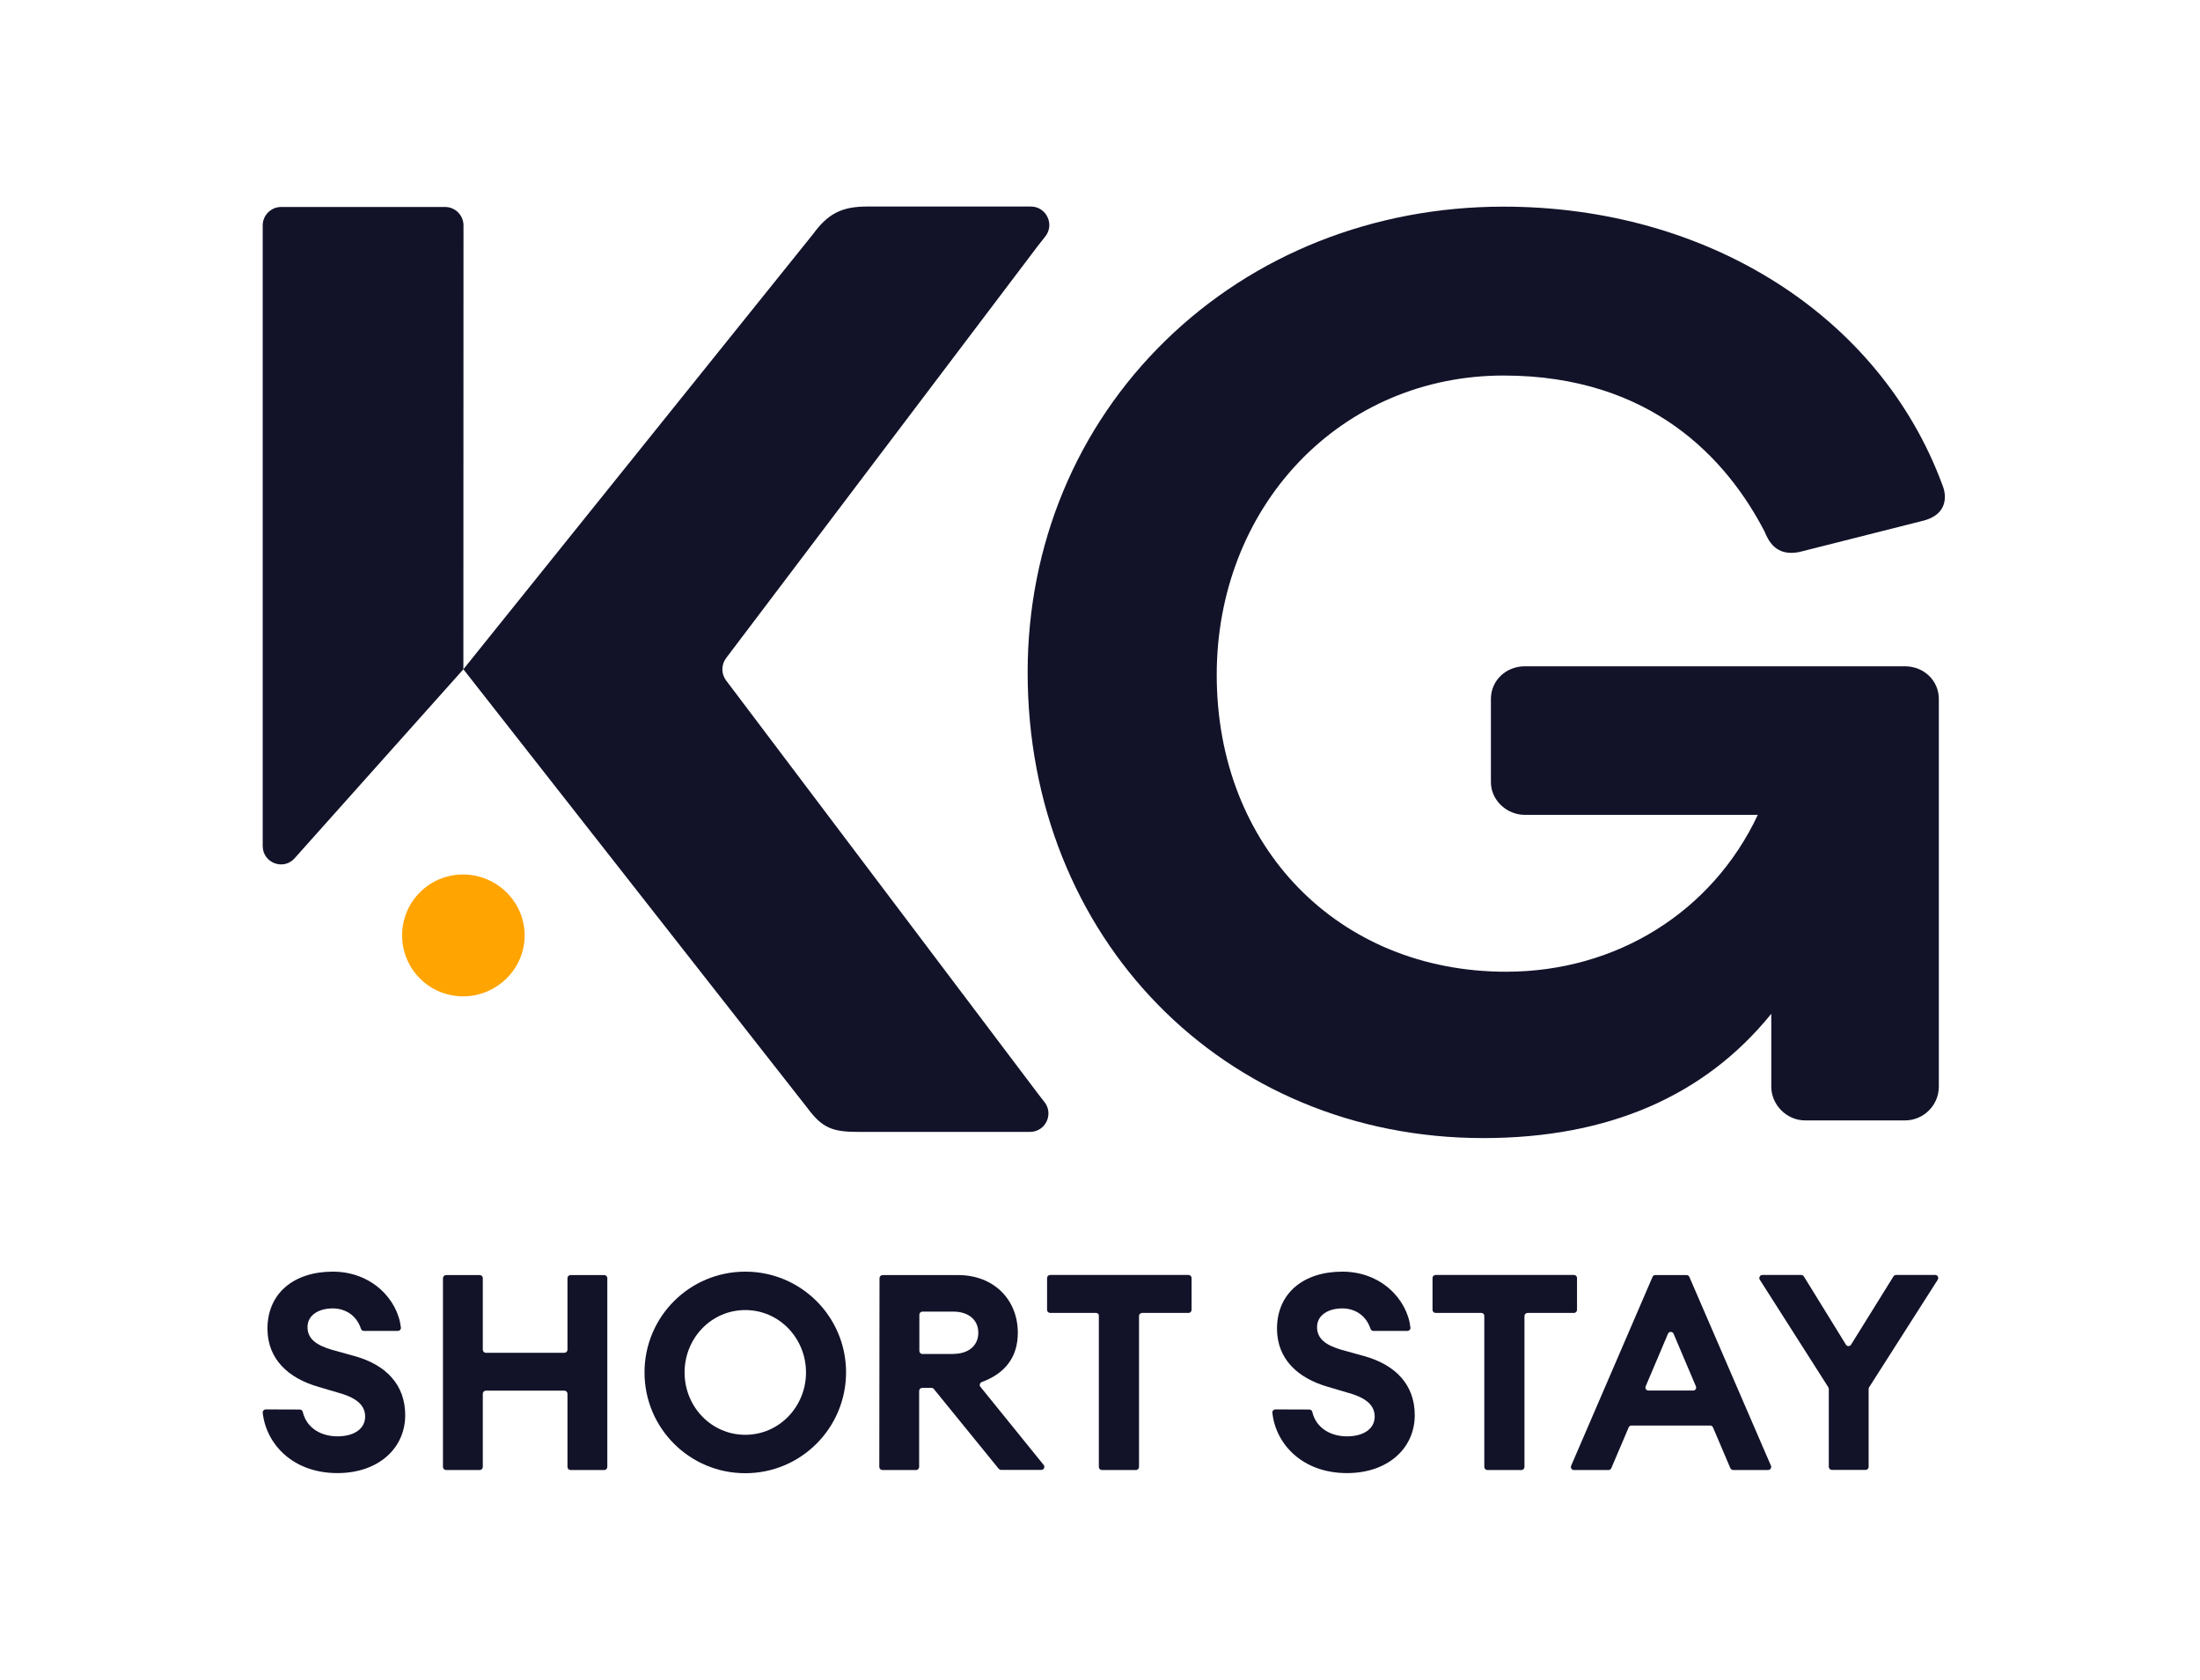 <?xml version="1.0" encoding="utf-8"?>
<!-- Generator: Adobe Illustrator 27.5.0, SVG Export Plug-In . SVG Version: 6.00 Build 0)  -->
<svg version="1.1" id="Layer_1" xmlns="http://www.w3.org/2000/svg" xmlns:xlink="http://www.w3.org/1999/xlink" x="0px" y="0px"
	 viewBox="0 0 1993.1 1521.8" style="enable-background:new 0 0 1993.1 1521.8;" xml:space="preserve">
<style type="text/css">
	.st0{fill:#121329;}
	.st1{fill:#FFA400;}
</style>
<path class="st0" d="M1760,459.2c-2.8,5.9-8.5,10-16.8,12.3L1630,500.1c-21.6,4.3-28.1-10.8-31.5-18.8
	c-33.5-64.4-101.7-141.1-236.4-141.1c-71.5,0-137.5,28-185.7,78.7c-47.8,50.4-74.1,118.8-74.1,192.5
	c0,155.9,110.2,268.9,262.1,268.9c100.2,0,186.8-54.3,228.1-142.1h-211c-16.7,0-30.8-13.5-30.8-29.6v-75.4
	c0-16.6,13.5-29.6,30.8-29.6h344.2c17.3,0,30.8,13,30.8,29.6v351.1c0,17-13.8,30.7-30.8,30.7h-90.3c-16.7,0-30.7-14-30.7-30.7v-65.9
	c-60.5,74.8-148.1,112.6-260.9,112.6C1108.4,1031,931,849.6,931,609.1c0-115.3,44.3-222,124.8-300.5
	c80.2-78.3,189-121.4,306.3-121.4c184.9,0,340.9,98.9,397.5,251.8C1761.3,443,1763.8,451.3,1760,459.2"/>
<path class="st0" d="M271.6,1276.9c1.3,0,2.4,0.9,2.7,2.2c3.4,14.5,16.5,22.1,31.4,22.1s25.1-6.7,25.1-17.9
	c0-9.5-6.7-16.7-23.6-21.4l-18.6-5.5c-27.9-8-46-25.4-46.3-52.2c-0.2-32.6,23.9-52.2,59.2-52.2s58.9,25.3,61.7,50.7
	c0.2,1.6-1.2,3-2.8,3h-30.8c-1.2,0-2.2-0.8-2.6-2c-4.5-13.4-15.6-18.4-25.5-18.4c-12.7,0-22.6,6-22.9,16.4
	c-0.3,10.9,7.7,16.9,22.1,21.1l20.6,5.7c28.6,8,45.8,26.1,45.8,53.5c0,30.1-24.4,52.5-61.4,52.5c-40.8,0-64.7-26.7-67.7-54.7
	c-0.2-1.6,1.2-3,2.8-3L271.6,1276.9L271.6,1276.9z"/>
<path class="st0" d="M404.1,1155.1h30.5c1.5,0,2.8,1.2,2.8,2.8v64.8c0,1.5,1.2,2.8,2.8,2.8h71.1c1.5,0,2.8-1.2,2.8-2.8v-64.8
	c0-1.5,1.2-2.8,2.8-2.8h30.5c1.5,0,2.8,1.2,2.8,2.8v171c0,1.5-1.2,2.8-2.8,2.8h-30.5c-1.5,0-2.8-1.2-2.8-2.8v-66.3
	c0-1.5-1.2-2.8-2.8-2.8h-71.1c-1.5,0-2.8,1.2-2.8,2.8v66.3c0,1.5-1.2,2.8-2.8,2.8h-30.5c-1.5,0-2.8-1.2-2.8-2.8v-171
	C401.4,1156.3,402.6,1155.1,404.1,1155.1"/>
<path class="st0" d="M675.2,1299.8c30.8,0,55-25.6,55-56.5c0-30.8-24.1-56.5-55-56.5s-55,25.6-55,56.5
	C620.2,1274.2,644.3,1299.8,675.2,1299.8 M675.2,1334.6c-50.5,0-91.3-40.8-91.3-91.3c0-50.5,40.8-91.3,91.3-91.3
	s91.3,40.8,91.3,91.3C766.4,1293.8,725.6,1334.6,675.2,1334.6"/>
<path class="st0" d="M863.7,1226.5c13.4,0,22.6-7.2,22.6-19.2c0-11.9-9.2-19.1-22.6-19.1h-28c-1.5,0-2.8,1.2-2.8,2.8v32.8
	c0,1.5,1.2,2.8,2.8,2.8H863.7z M796.8,1157.9c0-1.5,1.2-2.8,2.8-2.8h68.3c33.1,0,54.2,22.9,54.2,52.2c0,22.3-11.6,36.9-32.6,44.7
	c-1.8,0.7-2.5,2.8-1.3,4.3l57.3,70.8c1.5,1.8,0.2,4.5-2.2,4.5H907c-0.8,0-1.6-0.4-2.2-1l-58.8-72.3c-0.5-0.7-1.3-1-2.2-1h-8.3
	c-1.5,0-2.8,1.2-2.8,2.8v68.8c0,1.5-1.2,2.8-2.8,2.8h-30.5c-1.5,0-2.8-1.2-2.8-2.8L796.8,1157.9L796.8,1157.9z"/>
<path class="st0" d="M992.9,1189.4h-41.5c-1.5,0-2.8-1.2-2.8-2.8v-28.8c0-1.5,1.2-2.8,2.8-2.8h125.3c1.5,0,2.8,1.2,2.8,2.8v28.8
	c0,1.5-1.2,2.8-2.8,2.8h-42c-1.5,0-2.8,1.2-2.8,2.8v136.7c0,1.5-1.2,2.8-2.8,2.8h-30.8c-1.5,0-2.8-1.2-2.8-2.8v-136.7
	C995.7,1190.6,994.5,1189.4,992.9,1189.4"/>
<path class="st0" d="M1186.2,1276.9c1.3,0,2.4,0.9,2.7,2.2c3.4,14.5,16.5,22.1,31.4,22.1c14.9,0,25.1-6.7,25.1-17.9
	c0-9.5-6.7-16.7-23.6-21.4l-18.6-5.5c-27.9-8-46-25.4-46.3-52.2c-0.2-32.6,23.9-52.2,59.2-52.2s58.9,25.3,61.7,50.7
	c0.2,1.6-1.2,3-2.8,3h-30.8c-1.2,0-2.2-0.8-2.6-2c-4.5-13.4-15.6-18.4-25.5-18.4c-12.7,0-22.6,6-22.9,16.4
	c-0.3,10.9,7.7,16.9,22.1,21.1l20.6,5.7c28.6,8,45.8,26.1,45.8,53.5c0,30.1-24.4,52.5-61.4,52.5c-40.8,0-64.7-26.7-67.6-54.7
	c-0.2-1.6,1.2-3,2.8-3L1186.2,1276.9L1186.2,1276.9z"/>
<path class="st0" d="M1342.1,1189.4h-41.5c-1.5,0-2.8-1.2-2.8-2.8v-28.8c0-1.5,1.2-2.8,2.8-2.8h125.3c1.5,0,2.8,1.2,2.8,2.8v28.8
	c0,1.5-1.2,2.8-2.8,2.8h-42c-1.5,0-2.8,1.2-2.8,2.8v136.7c0,1.5-1.2,2.8-2.8,2.8h-30.8c-1.5,0-2.8-1.2-2.8-2.8v-136.7
	C1344.8,1190.6,1343.6,1189.4,1342.1,1189.4"/>
<path class="st0" d="M1536.4,1255.9l-20.2-47.6c-1-2.3-4.2-2.3-5.1,0l-20.2,47.6c-0.8,1.8,0.6,3.8,2.5,3.8h40.4
	C1535.9,1259.8,1537.2,1257.8,1536.4,1255.9 M1499.6,1155.1h28.4c1.1,0,2.1,0.7,2.5,1.7l73.9,171c0.8,1.8-0.6,3.9-2.5,3.9h-31.7
	c-1.1,0-2.1-0.7-2.6-1.7l-15.7-36.9c-0.4-1-1.4-1.7-2.5-1.7H1478c-1.1,0-2.1,0.7-2.5,1.7l-15.7,36.9c-0.4,1-1.4,1.7-2.6,1.7h-31.3
	c-2,0-3.3-2-2.5-3.9l73.7-171C1497.5,1155.7,1498.5,1155.1,1499.6,1155.1"/>
<path class="st0" d="M1656.3,1256.6l-62-97.3c-1.2-1.8,0.2-4.3,2.3-4.3h35.2c1,0,1.8,0.5,2.4,1.3l38.1,61.8c1.1,1.8,3.6,1.8,4.7,0
	l38.4-61.8c0.5-0.8,1.4-1.3,2.4-1.3h35.4c2.2,0,3.5,2.4,2.3,4.3l-62.2,97.5c-0.3,0.5-0.4,1-0.4,1.5v70.5c0,1.5-1.2,2.8-2.8,2.8
	h-30.5c-1.5,0-2.8-1.2-2.8-2.8v-70.8C1656.7,1257.6,1656.5,1257,1656.3,1256.6"/>
<path class="st0" d="M731.6,1003.9c13.2,17.9,22.7,21.5,45.5,21.5h156c14,0,21.8-16.1,13.1-27.1l-5-6.4L657.8,616.4
	c-4.5-6-4.5-14.2,0-20.2L940,223.1l7-8.9c8.7-11,0.8-27.1-13.1-27.1H785.5c-23.9,0-35.9,7.2-49.1,25.2l-316.6,394L731.6,1003.9
	L731.6,1003.9z"/>
<path class="st0" d="M419.8,606.3l-152.7,171c-10.1,11.7-29.1,4.5-29.1-10.9V204.2c0-9.2,7.5-16.7,16.7-16.7h148.5
	c9.2,0,16.7,7.5,16.7,16.7L419.8,606.3L419.8,606.3z"/>
<path class="st1" d="M364.3,847.4c0-30.6,24.7-55.2,55.2-55.2s55.8,24.7,55.8,55.2s-25.3,55.2-55.8,55.2S364.3,877.9,364.3,847.4"/>
</svg>
